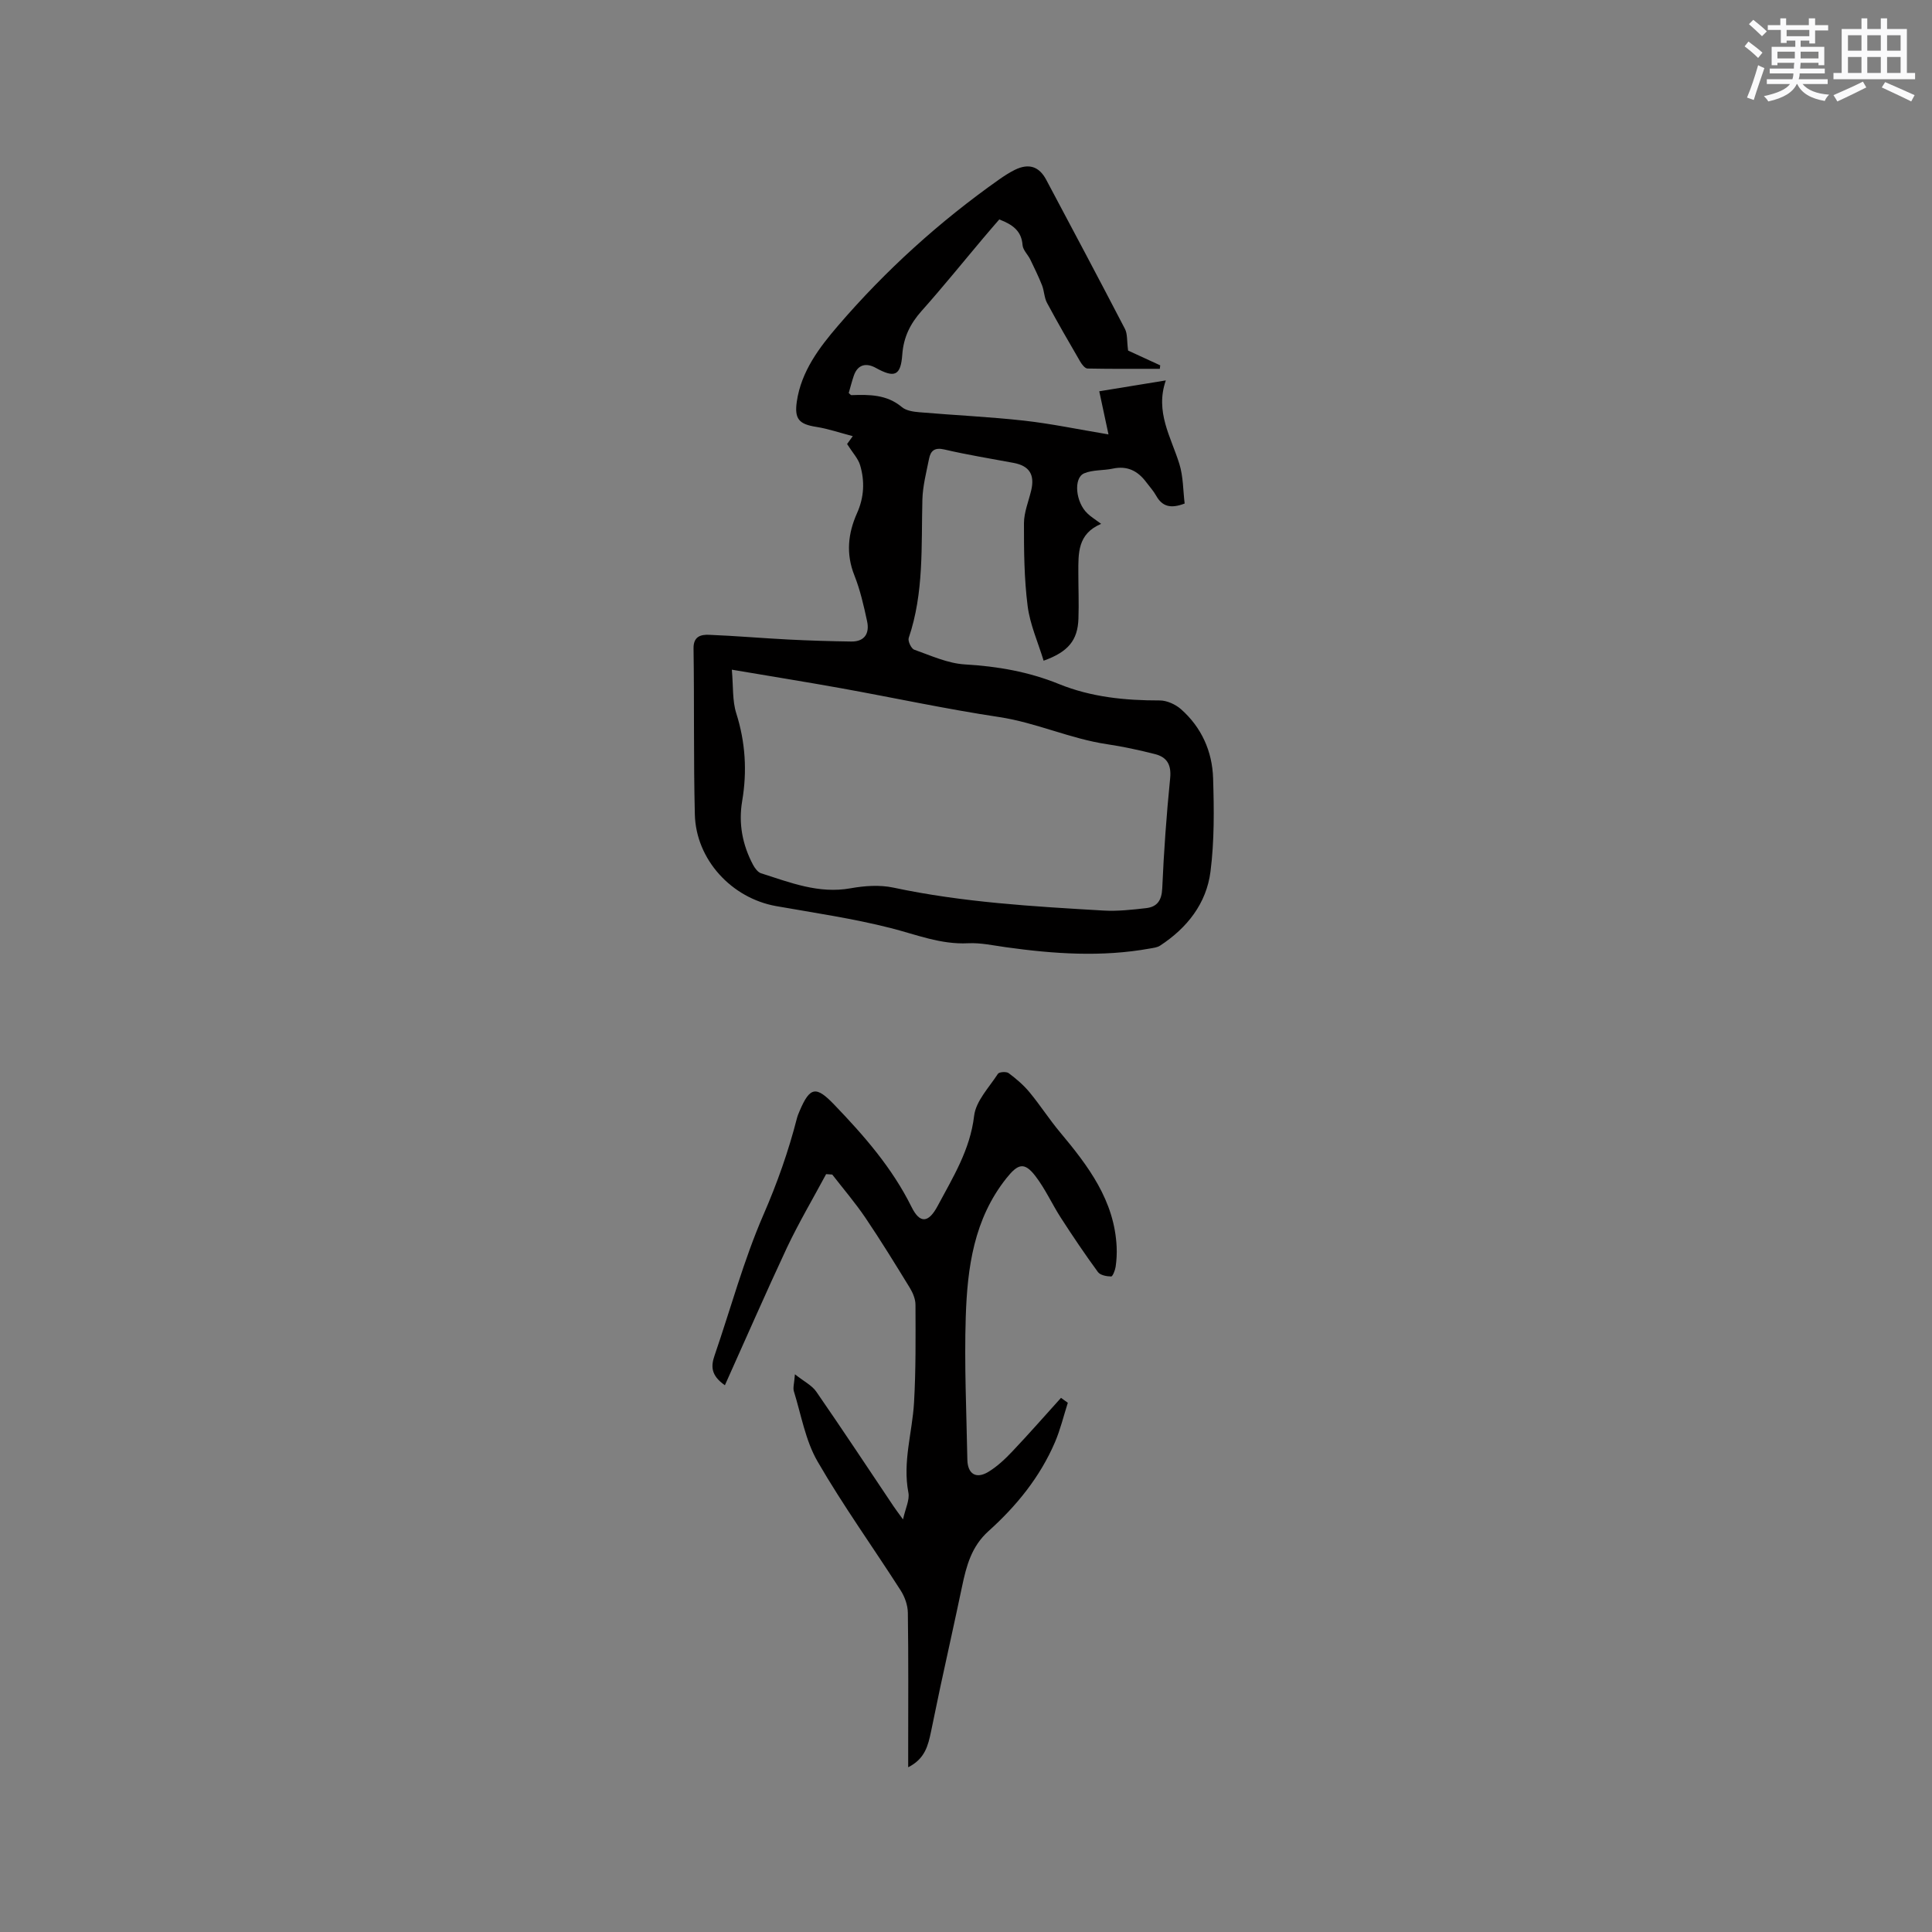 <svg enable-background="new 0 0 400 400" viewBox="0 0 400 400" xmlns="http://www.w3.org/2000/svg"><rect x="0" y="0" width="400" height="400" fill="#808080" stroke="none"/><path d="m227.98 108.46c-4.92 2.07-4.72 6.13-4.72 10.09 0 3.18.13 6.37.02 9.54-.15 4.44-2.08 6.87-7.21 8.7-1.15-3.79-2.82-7.48-3.31-11.33-.72-5.66-.77-11.42-.76-17.14.01-2.26.96-4.53 1.5-6.79.77-3.26-.38-5.08-3.63-5.69-4.79-.9-9.61-1.67-14.35-2.78-2.01-.47-2.84.26-3.17 1.92-.56 2.8-1.3 5.61-1.38 8.44-.25 9.63.35 19.31-2.83 28.66-.22.64.52 2.21 1.14 2.43 3.44 1.22 6.94 2.84 10.49 3.05 6.75.39 13.22 1.52 19.47 4.06 6.7 2.72 13.71 3.41 20.88 3.4 1.48 0 3.25.81 4.39 1.81 4.26 3.76 6.48 8.74 6.65 14.31.2 6.43.27 12.94-.54 19.3-.84 6.62-4.84 11.69-10.45 15.35-.58.38-1.38.46-2.1.59-9.93 1.8-19.84 1.12-29.74-.26-2.62-.36-5.28-.96-7.89-.83-5.67.29-10.73-1.8-16.05-3.15-7.78-1.98-15.77-3.14-23.69-4.54-9.23-1.64-16.61-9.62-16.84-18.98-.28-11.45-.1-22.91-.27-34.36-.04-2.53 1.54-2.9 3.23-2.83 5.49.22 10.96.7 16.45.98 4.32.22 8.64.35 12.97.41 2.81.04 3.82-1.73 3.28-4.21-.69-3.2-1.42-6.44-2.62-9.46-1.79-4.48-1.33-8.73.54-12.91 1.47-3.28 1.62-6.6.64-9.92-.41-1.38-1.53-2.55-2.7-4.39-.16.22.22-.3 1.18-1.63-2.74-.71-5.12-1.54-7.57-1.92-3.56-.56-4.54-1.63-4.02-5.23.91-6.28 4.69-11.24 8.54-15.72 9.83-11.45 21-21.56 33.36-30.28 1.04-.73 2.12-1.43 3.25-1.99 2.86-1.4 5.01-.72 6.48 2.04 5.47 10.28 10.94 20.56 16.31 30.9.54 1.04.38 2.44.65 4.48 1.57.72 4.11 1.89 6.65 3.06-.03.24-.06.48-.08.72-4.99 0-9.98.04-14.97-.06-.52-.01-1.17-.84-1.51-1.43-2.34-4.03-4.68-8.06-6.88-12.17-.58-1.08-.57-2.47-1.03-3.64-.72-1.81-1.58-3.57-2.43-5.33-.5-1.02-1.52-1.96-1.6-2.98-.21-2.92-2.01-4.24-4.82-5.32-1.04 1.21-2.2 2.53-3.33 3.88-4.24 5.03-8.37 10.15-12.74 15.05-2.36 2.65-3.75 5.44-4.01 9.03-.32 4.46-1.62 4.91-5.5 2.77-1.9-1.05-3.72-.78-4.54 1.63-.41 1.19-.71 2.41-1.05 3.58.27.22.42.45.56.44 3.7-.13 7.31-.15 10.44 2.47.89.75 2.38.97 3.62 1.07 7.22.62 14.48.94 21.68 1.74 5.56.62 11.07 1.78 17.48 2.85-.65-3.03-1.23-5.76-1.91-8.93 4.15-.68 8.67-1.42 13.78-2.25-2.27 6.51 1.07 11.71 2.8 17.28.82 2.63.77 5.54 1.1 8.21-2.91 1.12-4.65.61-5.9-1.62-.56-1.01-1.37-1.88-2.07-2.82-1.74-2.32-3.91-3.43-6.9-2.79-1.96.42-4.12.22-5.92.97-2.29.95-1.79 6.02.67 8.32.66.65 1.49 1.15 2.83 2.15zm-76.46 30.19c.31 3.5.09 6.42.91 9.01 1.91 6.02 2.27 12.03 1.23 18.18-.79 4.67.05 9.07 2.25 13.21.37.69.98 1.53 1.65 1.75 6.02 1.91 11.93 4.3 18.55 3.11 2.88-.52 6.03-.74 8.85-.14 14.36 3.06 28.93 3.9 43.51 4.75 2.92.17 5.9-.17 8.82-.5 2.27-.26 3.23-1.58 3.34-4.1.33-7.62.88-15.23 1.64-22.82.27-2.77-.67-4.35-3.14-4.97-3.27-.83-6.58-1.55-9.92-2.05-7.63-1.13-14.67-4.46-22.33-5.62-10.97-1.65-21.83-4-32.75-5.97-7.16-1.29-14.36-2.44-22.61-3.84z" fill="#010000"/><path d="m150.08 286.8c-2.98-2.08-2.88-4.01-2.12-6.21 3.34-9.71 6.02-19.69 10.1-29.08 2.85-6.55 5.18-13.14 6.94-20 .13-.51.34-1 .55-1.49 2.16-5.11 3.46-5.17 7.16-1.32 6.19 6.44 11.99 13.07 16.01 21.18 1.75 3.54 3.53 3.32 5.41-.2 3.16-5.93 6.72-11.6 7.55-18.65.36-3.07 3.1-5.89 4.93-8.71.25-.39 1.74-.5 2.22-.14 1.57 1.17 3.09 2.47 4.33 3.97 2.21 2.67 4.09 5.62 6.32 8.28 5.84 6.98 11.26 14.13 11.71 23.73.06 1.37-.01 2.76-.21 4.11-.11.74-.62 2.02-.93 2.01-.93-.01-2.25-.26-2.73-.91-2.68-3.66-5.22-7.43-7.68-11.24-1.83-2.84-3.23-5.99-5.28-8.65-2.31-3-3.63-2.5-5.98.44-6.75 8.47-8.1 18.52-8.43 28.72-.32 9.84.15 19.71.33 29.57.06 2.96 1.8 4.06 4.34 2.53 1.87-1.13 3.53-2.71 5.04-4.31 3.41-3.6 6.68-7.34 10.01-11.02l1.41 1.02c-.87 2.73-1.54 5.54-2.66 8.16-3.1 7.23-7.99 13.23-13.78 18.43-3.51 3.16-4.56 7.18-5.46 11.46-1.45 6.91-2.99 13.81-4.48 20.71-.67 3.1-1.28 6.22-1.94 9.32-.6 2.8-1.2 5.61-4.73 7.38 0-1.49 0-2.58 0-3.68 0-9.44.07-18.87-.07-28.31-.02-1.56-.64-3.31-1.5-4.64-5.71-8.92-11.91-17.54-17.2-26.69-2.51-4.34-3.38-9.64-4.9-14.53-.22-.72.08-1.6.22-3.51 1.91 1.51 3.52 2.3 4.41 3.58 5.42 7.84 10.68 15.8 15.99 23.72.46.69.97 1.35 1.98 2.75.5-2.3 1.41-4.04 1.11-5.56-1.22-6.36.81-12.42 1.17-18.62.39-6.74.32-13.5.3-20.26 0-1.19-.55-2.49-1.19-3.54-2.98-4.86-5.97-9.73-9.16-14.45-2.11-3.12-4.57-5.99-6.88-8.97-.42-.03-.85-.06-1.27-.09-2.72 5.07-5.65 10.03-8.11 15.22-4.39 9.38-8.52 18.87-12.85 28.49z" fill="#010000"/><g fill="#fafafb"><path d="m361.2 9.6.8-1c.9.7 1.9 1.4 2.9 2.3l-.9 1.1c-1-1-2-1.8-2.8-2.4zm.5 10.6c.9-2.1 1.6-4.3 2.3-6.7.4.2.8.4 1.3.6-.7 2.1-1.5 4.3-2.2 6.6zm.4-15.2.9-.9c1 .8 2 1.6 2.8 2.4l-1 1c-.9-.9-1.8-1.7-2.7-2.5zm12.5-1.2h1.2v1.4h2.7v1.1h-2.7v2.7h-1.2v-.6h-1.8v1.3h4.9v3.8h-1.2v-.5h-3.7c0 .4-.1.9-.1 1.2h5.1v1h-5.2c0 .5-.1.9-.2 1.2h6v1h-5.2c1.1 1.3 2.9 2 5.5 2.2-.4.4-.7.8-.9 1.3-2.9-.5-4.8-1.6-5.7-3.5h-.1c-.8 1.7-2.7 2.9-5.9 3.6-.2-.4-.6-.8-.9-1.1 2.8-.6 4.6-1.4 5.4-2.5h-4.8v-1h5.3c.1-.3.2-.7.2-1.2h-4.9v-1h5c0-.4 0-.8.1-1.2h-3.5v.5h-1.2v-3.8h4.9v-1.3h-1.8v.5h-1.2v-2.7h-2.7v-1h2.6v-1.4h1.2v1.4h4.7v-1.4zm-6.6 8.3h3.6c0-.4 0-.9 0-1.4h-3.6zm1.9-4.6h4.7v-1.3h-4.7zm6.6 3.2h-3.7v1.4h3.7z"/><path d="m385.3 3.8h1.3v2.2h2.8v-2.2h1.3v2.2h4.1v9.1h1.7v1.3h-16.9v-1.3h1.7v-9.1h4.1v-2.2zm.4 13.1.7 1.2c-1.8.9-3.8 1.9-6 2.9-.2-.4-.5-.8-.8-1.3 2.3-1 4.3-1.9 6.1-2.8zm-3.1-6.4h2.8v-3.2h-2.8zm0 4.6h2.8v-3.3h-2.8zm4-4.6h2.8v-3.2h-2.8zm0 4.6h2.8v-3.3h-2.8zm3.7 1.9c2.1.9 4.1 1.8 6.1 2.7l-.7 1.3c-2.2-1.1-4.2-2-6.1-2.9zm3.2-9.7h-2.8v3.2h2.8zm-2.8 7.8h2.8v-3.3h-2.8z"/></g></svg>